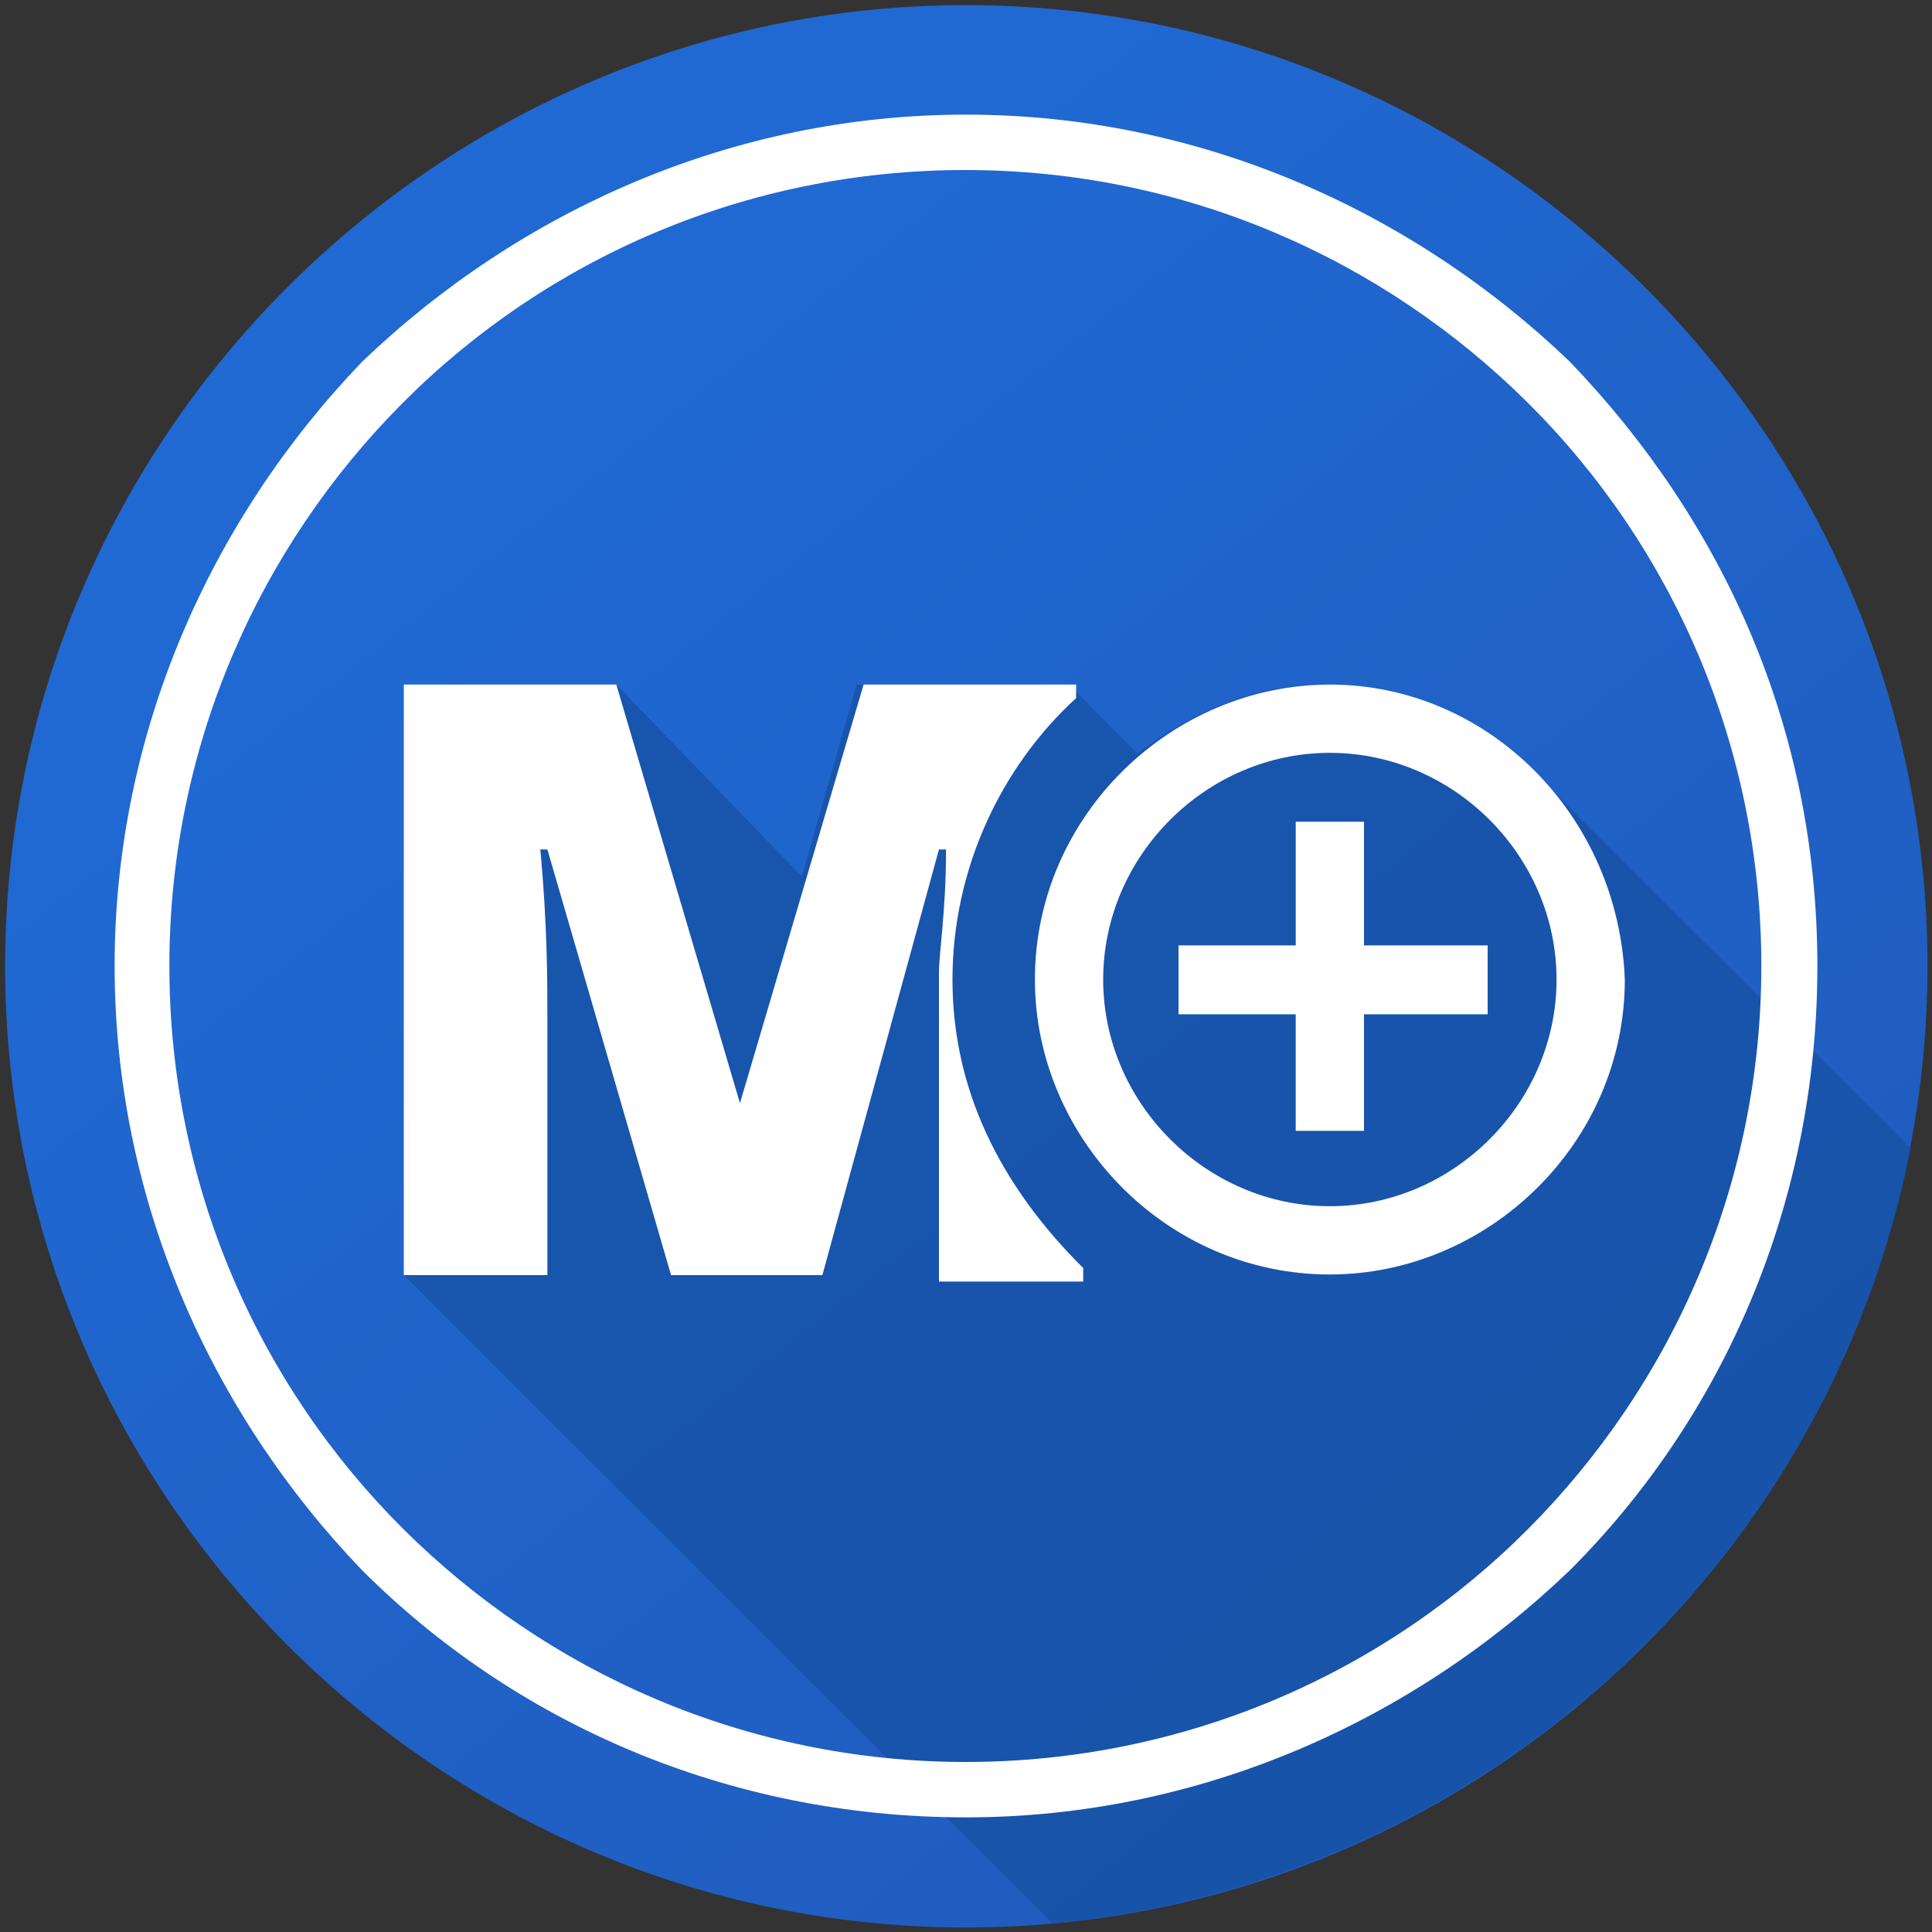 <?xml version="1.0" encoding="utf-8"?>
<!-- Generator: Adobe Illustrator 17.1.0, SVG Export Plug-In . SVG Version: 6.00 Build 0)  -->
<!DOCTYPE svg PUBLIC "-//W3C//DTD SVG 1.1//EN" "http://www.w3.org/Graphics/SVG/1.1/DTD/svg11.dtd">
<svg version="1.1" id="Layer_1" xmlns="http://www.w3.org/2000/svg" xmlns:xlink="http://www.w3.org/1999/xlink" x="0px" y="0px"
	 viewBox="0 0 300 300" enable-background="new 0 0 300 300" xml:space="preserve">
<rect x="0" y="0" width="300" height="300" fill="#333333" stroke="none"/>
<g>
	<g>
		
			<linearGradient id="SVGID_1_" gradientUnits="userSpaceOnUse" x1="7.452" y1="275.741" x2="21.706" y2="293.721" gradientTransform="matrix(10.714 0 0 10.714 0 -2892.857)">
			<stop  offset="0" style="stop-color:#2069D3"/>
			<stop  offset="1" style="stop-color:#205CBE"/>
		</linearGradient>
		<path id="SVGID_32_" fill="url(#SVGID_1_)" d="M150,299.3C67.9,299.3,0.8,232.1,0.8,150S67.9,0.8,150,0.8S299.3,67.9,299.3,150
			S232.1,299.3,150,299.3"/>
	</g>
	<path opacity="0.8" fill="#1751A5" enable-background="new    " d="M240.6,122.3L240.6,122.3c-8.5-9.6-21.3-16-35.2-16
		c-10.7,0-20.3,4.3-28.8,10.7L166,106.3h-33l-8.5,29.8l-28.8-29.8l0,0l0,0h-33V198l100.7,100.7c66.1-6.4,120.5-55.4,133.3-120.4
		L240.6,122.3z"/>
	<g>
		<path fill="#FFFFFF" d="M147.9,152.1c0-17.1,7.5-33,19.2-43.7v-2.1h-33l-19.2,65l0,0l-19.2-65h-33V198H85v-39.4
			c0-6.4,0-14.9-1.1-26.7H85l19.2,66.1h23.5l18.1-66.1h1.1c0,9.6-1.1,16-1.1,19.2c0,2.1,0,5.3,0,7.5V199h22.4v-2.1
			C155.3,184.1,147.9,169.2,147.9,152.1z"/>
		<path fill="#FFFFFF" d="M206.5,106.3c-24.5,0-45.8,20.3-45.8,45.8c0,24.5,20.3,45.8,45.8,45.8c24.5,0,45.8-20.3,45.8-45.8
			C251.3,126.5,231,106.3,206.5,106.3z M206.5,187.3c-19.2,0-35.2-16-35.2-35.2s16-35.2,35.2-35.2s35.2,16,35.2,35.2
			S225.7,187.3,206.5,187.3z"/>
		<polygon fill="#FFFFFF" points="211.8,146.8 211.8,127.6 201.2,127.6 201.2,146.8 183,146.8 183,157.5 201.2,157.5 201.2,175.6 
			211.8,175.6 211.8,157.5 231,157.5 231,146.8 		"/>
	</g>
	<path fill="#FFFFFF" d="M150,277.9v-4.3c-34.1,0-65-13.9-87.4-36.2S26.3,184.1,26.3,150s13.9-65,36.2-87.4s53.3-36.2,87.4-36.2
		s65,13.9,87.4,36.2s36.2,53.3,36.2,87.4s-13.9,65-36.2,87.4s-53.3,36.2-87.4,36.2L150,277.9v4.3c36.2,0,69.3-14.9,93.8-38.4
		c23.5-23.5,38.4-56.5,38.4-93.8s-14.9-69.3-38.4-93.8c-24.5-23.5-57.6-38.4-93.8-38.4S80.7,32.7,56.2,56.2
		C32.7,80.7,17.8,113.8,17.8,150s14.9,69.3,38.4,93.8c23.5,23.5,56.5,38.4,93.8,38.4V277.9z"/>
</g>
</svg>
